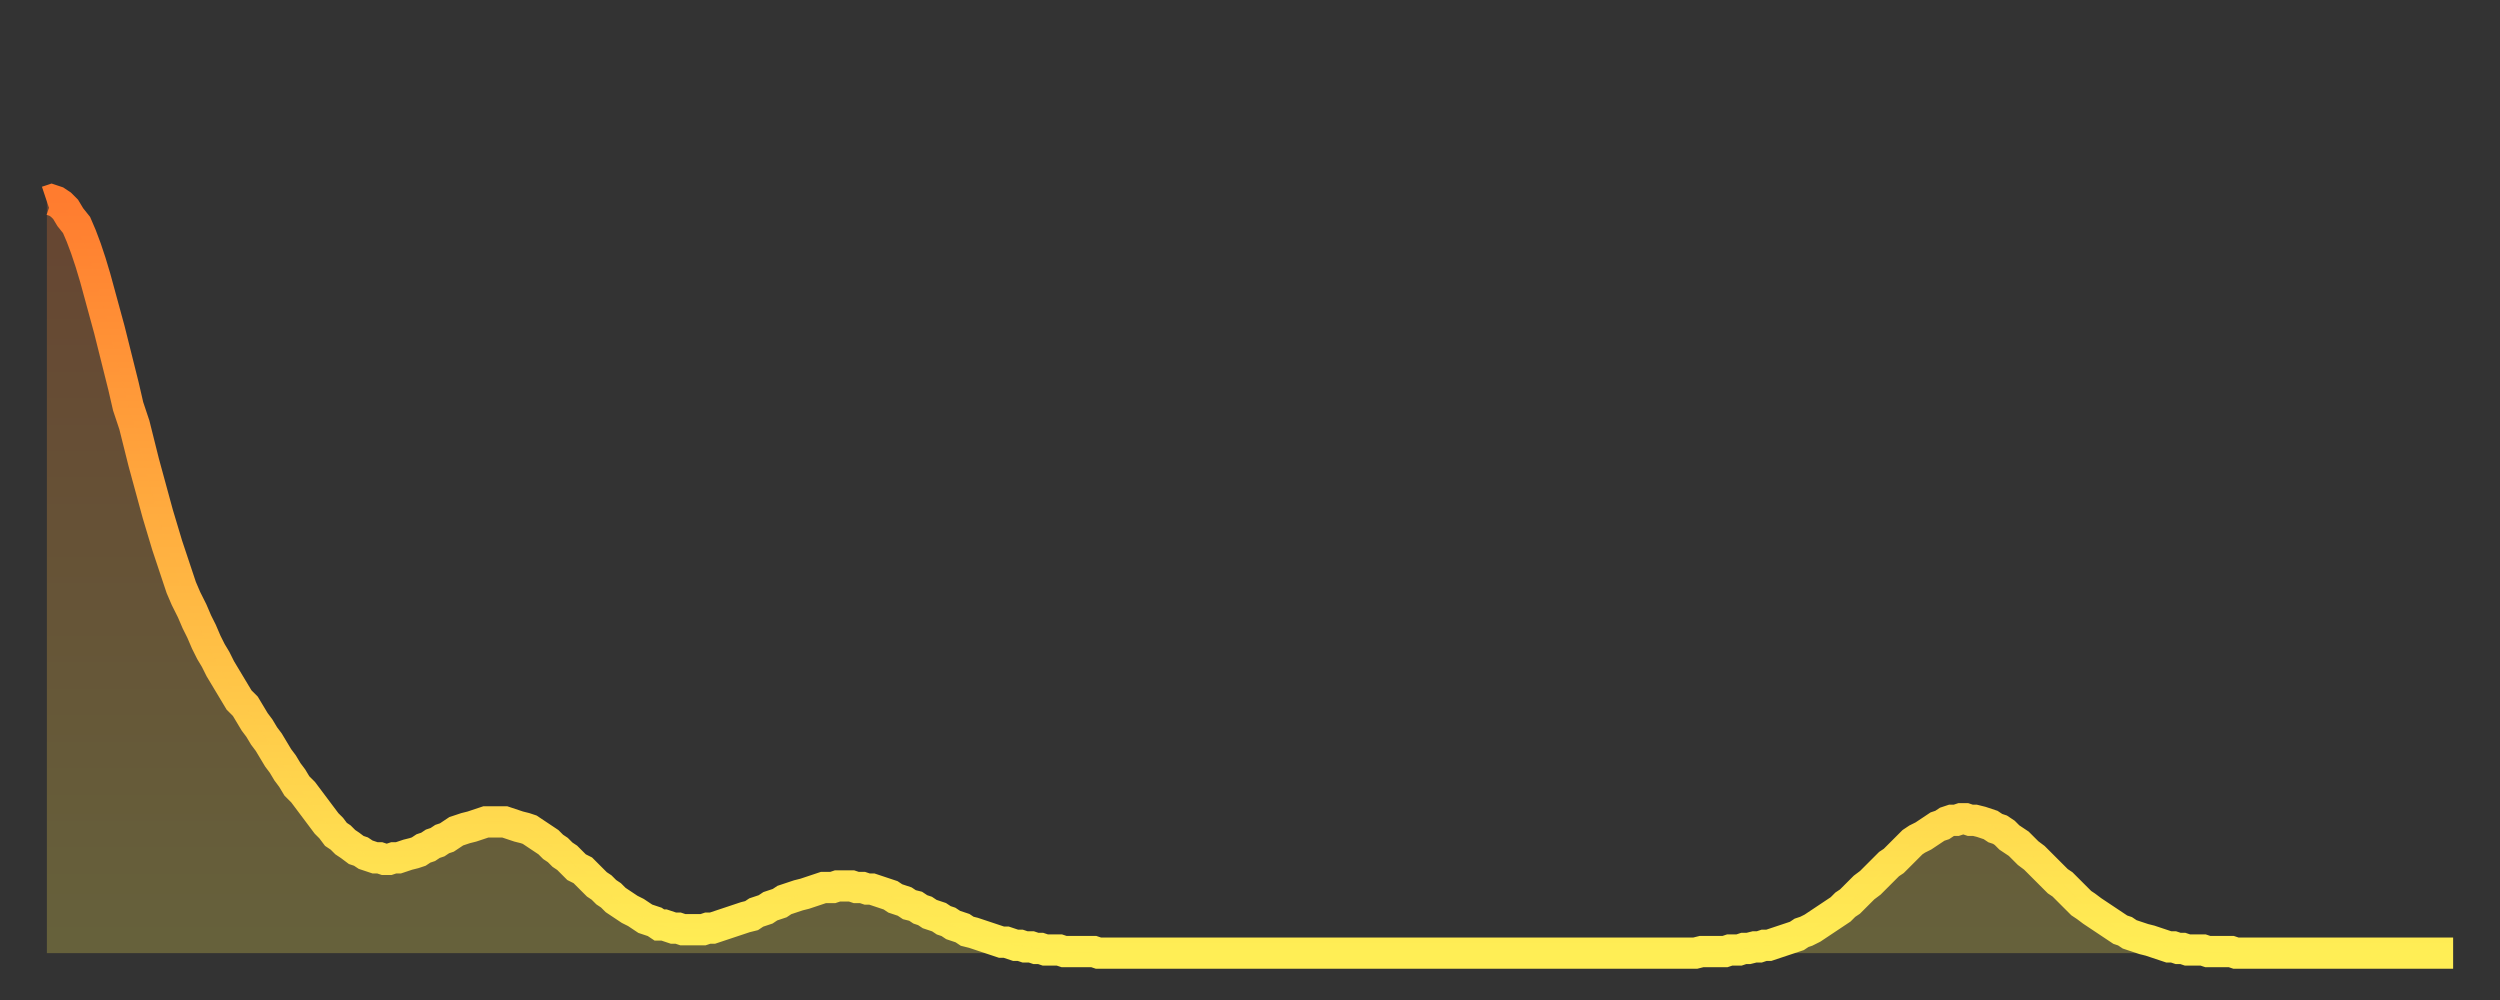 <?xml version="1.0" encoding="utf-8" ?>
<svg baseProfile="full" height="64" version="1.1" width="160" xmlns="http://www.w3.org/2000/svg" xmlns:ev="http://www.w3.org/2001/xml-events" xmlns:xlink="http://www.w3.org/1999/xlink"><rect width="100%" height="100%" fill="#333333" stroke="none"/><defs><linearGradient id="id16496" x1="0" x2="0" y1="0" y2="1"><stop offset="0%" stop-color="#ff7c2f" /><stop offset="50%" stop-color="#ffb542" /><stop offset="100%" stop-color="#ffee55" /></linearGradient></defs><g transform="translate(3,3)"><g><path d="M 0.0 9.9 0.3 9.8 0.6 9.9 0.9 10.1 1.2 10.4 1.5 10.9 1.9 11.4 2.2 12.1 2.5 12.9 2.8 13.8 3.1 14.8 3.4 15.9 3.7 17.0 4.0 18.1 4.3 19.3 4.6 20.5 4.9 21.7 5.2 23.0 5.6 24.2 5.9 25.4 6.2 26.6 6.5 27.7 6.8 28.8 7.1 29.9 7.4 30.9 7.7 31.9 8.0 32.8 8.3 33.7 8.6 34.6 8.9 35.3 9.3 36.1 9.6 36.8 9.9 37.4 10.2 38.1 10.5 38.7 10.8 39.2 11.1 39.8 11.4 40.3 11.7 40.8 12.0 41.3 12.3 41.8 12.7 42.2 13.0 42.7 13.3 43.2 13.6 43.6 13.9 44.1 14.2 44.5 14.5 45.0 14.8 45.5 15.1 45.9 15.4 46.4 15.7 46.8 16.0 47.3 16.4 47.7 16.7 48.1 17.0 48.5 17.3 48.9 17.6 49.3 17.9 49.7 18.2 50.0 18.5 50.4 18.8 50.6 19.1 50.9 19.4 51.1 19.8 51.4 20.1 51.5 20.4 51.7 20.7 51.8 21.0 51.9 21.3 51.9 21.6 52.0 21.9 52.0 22.2 51.9 22.5 51.9 22.8 51.8 23.1 51.7 23.5 51.6 23.8 51.5 24.1 51.3 24.4 51.2 24.7 51.0 25.0 50.9 25.3 50.7 25.6 50.6 25.9 50.4 26.2 50.2 26.5 50.1 26.8 50.0 27.2 49.9 27.5 49.8 27.8 49.7 28.1 49.6 28.4 49.6 28.7 49.6 29.0 49.6 29.3 49.6 29.6 49.7 29.9 49.8 30.2 49.9 30.6 50.0 30.9 50.1 31.2 50.3 31.5 50.5 31.8 50.7 32.1 50.9 32.4 51.2 32.7 51.4 33.0 51.7 33.3 51.9 33.6 52.2 33.9 52.5 34.3 52.7 34.6 53.0 34.9 53.3 35.2 53.6 35.5 53.8 35.8 54.1 36.1 54.3 36.4 54.6 36.7 54.8 37.0 55.0 37.3 55.2 37.7 55.4 38.0 55.6 38.3 55.8 38.6 55.9 38.9 56.0 39.2 56.2 39.5 56.2 39.8 56.3 40.1 56.4 40.4 56.4 40.7 56.5 41.0 56.5 41.4 56.5 41.7 56.5 42.0 56.5 42.3 56.4 42.6 56.4 42.9 56.3 43.2 56.2 43.5 56.1 43.8 56.0 44.1 55.9 44.4 55.8 44.7 55.7 45.1 55.6 45.4 55.4 45.7 55.3 46.0 55.2 46.3 55.0 46.6 54.9 46.9 54.8 47.2 54.6 47.5 54.5 47.8 54.4 48.1 54.3 48.5 54.2 48.8 54.1 49.1 54.0 49.4 53.9 49.7 53.8 50.0 53.8 50.3 53.8 50.6 53.7 50.9 53.7 51.2 53.7 51.5 53.7 51.8 53.8 52.2 53.8 52.5 53.9 52.8 53.9 53.1 54.0 53.4 54.1 53.7 54.2 54.0 54.3 54.3 54.5 54.6 54.6 54.9 54.7 55.2 54.9 55.6 55.0 55.9 55.2 56.2 55.3 56.5 55.5 56.8 55.6 57.1 55.7 57.4 55.9 57.7 56.0 58.0 56.2 58.3 56.3 58.6 56.4 58.9 56.6 59.3 56.7 59.6 56.8 59.9 56.9 60.2 57.0 60.5 57.1 60.8 57.2 61.1 57.3 61.4 57.3 61.7 57.4 62.0 57.5 62.3 57.5 62.6 57.6 63.0 57.6 63.3 57.7 63.6 57.7 63.9 57.8 64.2 57.8 64.5 57.8 64.8 57.8 65.1 57.9 65.4 57.9 65.7 57.9 66.0 57.9 66.4 57.9 66.7 57.9 67.0 57.9 67.3 58.0 67.6 58.0 67.9 58.0 68.2 58.0 68.5 58.0 68.8 58.0 69.1 58.0 69.4 58.0 69.7 58.0 70.1 58.0 70.4 58.0 70.7 58.0 71.0 58.0 71.3 58.0 71.6 58.0 71.9 58.0 72.2 58.0 72.5 58.0 72.8 58.0 73.1 58.0 73.5 58.0 73.8 58.0 74.1 58.0 74.4 58.0 74.7 58.0 75.0 58.0 75.3 58.0 75.6 58.0 75.9 58.0 76.2 58.0 76.5 58.0 76.8 58.0 77.2 58.0 77.5 58.0 77.8 58.0 78.1 58.0 78.4 58.0 78.7 58.0 79.0 58.0 79.3 58.0 79.6 58.0 79.9 58.0 80.2 58.0 80.5 58.0 80.9 58.0 81.2 58.0 81.5 58.0 81.8 58.0 82.1 58.0 82.4 58.0 82.7 58.0 83.0 58.0 83.3 58.0 83.6 58.0 83.9 58.0 84.3 58.0 84.6 58.0 84.9 58.0 85.2 58.0 85.5 58.0 85.8 58.0 86.1 58.0 86.4 58.0 86.7 58.0 87.0 58.0 87.3 58.0 87.6 58.0 88.0 58.0 88.3 58.0 88.6 58.0 88.9 58.0 89.2 58.0 89.5 58.0 89.8 58.0 90.1 58.0 90.4 58.0 90.7 58.0 91.0 58.0 91.4 58.0 91.7 58.0 92.0 58.0 92.3 58.0 92.6 58.0 92.9 58.0 93.2 58.0 93.5 58.0 93.8 58.0 94.1 58.0 94.4 58.0 94.7 58.0 95.1 58.0 95.4 58.0 95.7 58.0 96.0 58.0 96.3 58.0 96.6 58.0 96.9 58.0 97.2 58.0 97.5 58.0 97.8 58.0 98.1 58.0 98.4 58.0 98.8 58.0 99.1 58.0 99.4 58.0 99.7 58.0 100.0 58.0 100.3 58.0 100.6 58.0 100.9 58.0 101.2 58.0 101.5 58.0 101.8 58.0 102.2 58.0 102.5 58.0 102.8 58.0 103.1 58.0 103.4 58.0 103.7 58.0 104.0 58.0 104.3 58.0 104.6 58.0 104.9 58.0 105.2 58.0 105.5 58.0 105.9 57.9 106.2 57.9 106.5 57.9 106.8 57.9 107.1 57.9 107.4 57.9 107.7 57.8 108.0 57.8 108.3 57.8 108.6 57.7 108.9 57.7 109.3 57.6 109.6 57.6 109.9 57.5 110.2 57.5 110.5 57.4 110.8 57.3 111.1 57.2 111.4 57.1 111.7 57.0 112.0 56.9 112.3 56.7 112.6 56.6 113.0 56.4 113.3 56.2 113.6 56.0 113.9 55.8 114.2 55.6 114.5 55.4 114.8 55.2 115.1 54.9 115.4 54.7 115.7 54.4 116.0 54.1 116.3 53.8 116.7 53.5 117.0 53.2 117.3 52.9 117.6 52.6 117.9 52.3 118.2 52.1 118.5 51.8 118.8 51.5 119.1 51.2 119.4 50.9 119.7 50.7 120.1 50.5 120.4 50.3 120.7 50.1 121.0 49.9 121.3 49.8 121.6 49.6 121.9 49.5 122.2 49.5 122.5 49.4 122.8 49.4 123.1 49.5 123.4 49.5 123.8 49.6 124.1 49.7 124.4 49.8 124.7 50.0 125.0 50.1 125.3 50.3 125.6 50.6 125.9 50.8 126.2 51.0 126.5 51.3 126.8 51.6 127.2 51.9 127.5 52.2 127.8 52.5 128.1 52.8 128.4 53.1 128.7 53.4 129.0 53.6 129.3 53.9 129.6 54.2 129.9 54.5 130.2 54.8 130.5 55.0 130.9 55.3 131.2 55.5 131.5 55.7 131.8 55.9 132.1 56.1 132.4 56.3 132.7 56.5 133.0 56.6 133.3 56.8 133.6 56.9 133.9 57.0 134.2 57.1 134.6 57.2 134.9 57.3 135.2 57.4 135.5 57.5 135.8 57.6 136.1 57.6 136.4 57.7 136.7 57.7 137.0 57.8 137.3 57.8 137.6 57.8 138.0 57.8 138.3 57.9 138.6 57.9 138.9 57.9 139.2 57.9 139.5 57.9 139.8 57.9 140.1 58.0 140.4 58.0 140.7 58.0 141.0 58.0 141.3 58.0 141.7 58.0 142.0 58.0 142.3 58.0 142.6 58.0 142.9 58.0 143.2 58.0 143.5 58.0 143.8 58.0 144.1 58.0 144.4 58.0 144.7 58.0 145.1 58.0 145.4 58.0 145.7 58.0 146.0 58.0 146.3 58.0 146.6 58.0 146.9 58.0 147.2 58.0 147.5 58.0 147.8 58.0 148.1 58.0 148.4 58.0 148.8 58.0 149.1 58.0 149.4 58.0 149.7 58.0 150.0 58.0 150.3 58.0 150.6 58.0 150.9 58.0 151.2 58.0 151.5 58.0 151.8 58.0 152.1 58.0 152.5 58.0 152.8 58.0 153.1 58.0 153.4 58.0 153.7 58.0 154.0 58.0" fill="none" id="graph-curve" opacity="1" stroke="url(#id16496)" stroke-width="2" /><path d="M 0 58 L 0.0 9.9 0.3 9.8 0.6 9.9 0.9 10.1 1.2 10.4 1.5 10.9 1.9 11.4 2.2 12.1 2.5 12.9 2.8 13.8 3.1 14.8 3.4 15.9 3.7 17.0 4.0 18.1 4.3 19.3 4.6 20.5 4.9 21.7 5.2 23.0 5.6 24.2 5.9 25.4 6.2 26.6 6.5 27.7 6.8 28.8 7.1 29.9 7.4 30.9 7.7 31.9 8.0 32.8 8.3 33.7 8.6 34.6 8.9 35.3 9.3 36.1 9.6 36.8 9.9 37.4 10.2 38.1 10.5 38.7 10.8 39.2 11.1 39.8 11.4 40.3 11.7 40.8 12.0 41.3 12.3 41.8 12.7 42.2 13.0 42.7 13.3 43.2 13.6 43.6 13.9 44.1 14.2 44.5 14.5 45.0 14.8 45.5 15.1 45.9 15.4 46.4 15.7 46.8 16.0 47.3 16.4 47.7 16.7 48.1 17.0 48.5 17.3 48.9 17.6 49.3 17.9 49.7 18.2 50.0 18.5 50.4 18.8 50.6 19.1 50.9 19.4 51.1 19.8 51.4 20.1 51.5 20.4 51.7 20.7 51.8 21.0 51.9 21.3 51.9 21.6 52.0 21.9 52.0 22.2 51.9 22.5 51.9 22.8 51.8 23.1 51.7 23.5 51.6 23.8 51.5 24.1 51.3 24.4 51.2 24.7 51.0 25.0 50.9 25.3 50.7 25.6 50.6 25.9 50.4 26.2 50.2 26.5 50.1 26.8 50.0 27.2 49.9 27.5 49.8 27.8 49.7 28.1 49.6 28.4 49.6 28.7 49.6 29.0 49.6 29.3 49.6 29.6 49.7 29.9 49.8 30.2 49.9 30.6 50.0 30.9 50.1 31.2 50.3 31.5 50.5 31.8 50.7 32.1 50.9 32.4 51.2 32.7 51.4 33.0 51.7 33.3 51.9 33.6 52.2 33.9 52.5 34.3 52.7 34.6 53.0 34.9 53.3 35.2 53.6 35.5 53.8 35.8 54.1 36.1 54.3 36.4 54.6 36.7 54.8 37.0 55.0 37.3 55.2 37.7 55.4 38.0 55.6 38.3 55.8 38.6 55.9 38.9 56.0 39.2 56.2 39.5 56.2 39.8 56.3 40.1 56.4 40.4 56.4 40.7 56.5 41.0 56.5 41.4 56.5 41.7 56.5 42.0 56.5 42.3 56.4 42.6 56.4 42.9 56.3 43.2 56.2 43.5 56.1 43.8 56.0 44.1 55.9 44.4 55.8 44.7 55.7 45.1 55.6 45.4 55.4 45.7 55.3 46.0 55.2 46.3 55.0 46.6 54.9 46.9 54.8 47.2 54.6 47.5 54.5 47.8 54.4 48.1 54.3 48.5 54.2 48.8 54.1 49.1 54.0 49.4 53.9 49.7 53.8 50.0 53.8 50.3 53.8 50.6 53.7 50.9 53.7 51.2 53.7 51.5 53.7 51.8 53.8 52.2 53.8 52.5 53.9 52.8 53.9 53.1 54.0 53.4 54.1 53.7 54.2 54.0 54.3 54.3 54.5 54.6 54.6 54.9 54.7 55.2 54.9 55.6 55.0 55.9 55.2 56.2 55.3 56.5 55.5 56.8 55.6 57.1 55.7 57.4 55.9 57.7 56.0 58.0 56.2 58.3 56.3 58.6 56.4 58.9 56.6 59.3 56.7 59.6 56.8 59.9 56.9 60.2 57.0 60.5 57.1 60.8 57.2 61.1 57.3 61.4 57.3 61.7 57.4 62.0 57.5 62.3 57.5 62.6 57.6 63.0 57.6 63.3 57.7 63.6 57.7 63.9 57.8 64.2 57.8 64.5 57.8 64.8 57.8 65.1 57.9 65.4 57.9 65.7 57.9 66.0 57.9 66.4 57.9 66.7 57.9 67.0 57.9 67.3 58.0 67.6 58.0 67.9 58.0 68.2 58.0 68.5 58.0 68.8 58.0 69.1 58.0 69.4 58.0 69.7 58.0 70.1 58.0 70.4 58.0 70.7 58.0 71.0 58.0 71.3 58.0 71.6 58.0 71.9 58.0 72.2 58.0 72.5 58.0 72.8 58.0 73.1 58.0 73.5 58.0 73.8 58.0 74.1 58.0 74.4 58.0 74.7 58.0 75.0 58.0 75.3 58.0 75.6 58.0 75.9 58.0 76.2 58.0 76.5 58.0 76.8 58.0 77.2 58.0 77.5 58.0 77.8 58.0 78.1 58.0 78.4 58.0 78.7 58.0 79.0 58.0 79.3 58.0 79.6 58.0 79.9 58.0 80.2 58.0 80.5 58.0 80.9 58.0 81.2 58.0 81.5 58.0 81.8 58.0 82.1 58.0 82.4 58.0 82.7 58.0 83.0 58.0 83.3 58.0 83.6 58.0 83.9 58.0 84.3 58.0 84.6 58.0 84.9 58.0 85.2 58.0 85.5 58.0 85.8 58.0 86.1 58.0 86.4 58.0 86.7 58.0 87.0 58.0 87.3 58.0 87.6 58.0 88.0 58.0 88.3 58.0 88.6 58.0 88.9 58.0 89.2 58.0 89.5 58.0 89.8 58.0 90.1 58.0 90.4 58.0 90.7 58.0 91.0 58.0 91.4 58.0 91.7 58.0 92.0 58.0 92.3 58.0 92.6 58.0 92.9 58.0 93.2 58.0 93.5 58.0 93.8 58.0 94.1 58.0 94.4 58.0 94.7 58.0 95.1 58.0 95.4 58.0 95.7 58.0 96.0 58.0 96.3 58.0 96.6 58.0 96.9 58.0 97.2 58.0 97.5 58.0 97.8 58.0 98.1 58.0 98.4 58.0 98.8 58.0 99.1 58.0 99.4 58.0 99.7 58.0 100.0 58.0 100.3 58.0 100.6 58.0 100.9 58.0 101.2 58.0 101.5 58.0 101.8 58.0 102.2 58.0 102.5 58.0 102.8 58.0 103.1 58.0 103.4 58.0 103.7 58.0 104.0 58.0 104.3 58.0 104.6 58.0 104.9 58.0 105.2 58.0 105.5 58.0 105.9 57.9 106.2 57.9 106.5 57.9 106.8 57.9 107.1 57.9 107.4 57.9 107.7 57.8 108.0 57.8 108.3 57.8 108.6 57.7 108.9 57.7 109.3 57.6 109.6 57.6 109.9 57.5 110.2 57.5 110.5 57.4 110.8 57.3 111.1 57.2 111.4 57.1 111.7 57.0 112.0 56.9 112.3 56.7 112.6 56.6 113.0 56.4 113.3 56.2 113.6 56.0 113.9 55.8 114.2 55.6 114.5 55.4 114.8 55.2 115.1 54.9 115.4 54.7 115.7 54.4 116.0 54.1 116.3 53.8 116.7 53.5 117.0 53.2 117.3 52.9 117.6 52.6 117.9 52.3 118.2 52.1 118.5 51.8 118.8 51.5 119.1 51.2 119.4 50.9 119.7 50.7 120.1 50.5 120.4 50.3 120.7 50.1 121.0 49.9 121.3 49.8 121.6 49.6 121.9 49.5 122.2 49.5 122.5 49.4 122.8 49.4 123.1 49.5 123.4 49.5 123.8 49.6 124.1 49.7 124.4 49.8 124.7 50.0 125.0 50.1 125.3 50.3 125.6 50.6 125.9 50.8 126.2 51.0 126.5 51.3 126.8 51.6 127.2 51.9 127.5 52.2 127.8 52.5 128.1 52.8 128.4 53.1 128.7 53.4 129.0 53.6 129.3 53.9 129.6 54.2 129.9 54.5 130.2 54.8 130.5 55.0 130.9 55.3 131.2 55.5 131.5 55.7 131.8 55.9 132.1 56.1 132.4 56.3 132.7 56.5 133.0 56.6 133.3 56.8 133.6 56.9 133.9 57.0 134.2 57.1 134.6 57.2 134.9 57.3 135.2 57.4 135.5 57.5 135.8 57.6 136.1 57.6 136.4 57.7 136.7 57.7 137.0 57.8 137.3 57.8 137.6 57.8 138.0 57.8 138.3 57.9 138.6 57.9 138.9 57.9 139.2 57.9 139.5 57.9 139.8 57.9 140.1 58.0 140.4 58.0 140.7 58.0 141.0 58.0 141.3 58.0 141.7 58.0 142.0 58.0 142.3 58.0 142.6 58.0 142.9 58.0 143.2 58.0 143.5 58.0 143.8 58.0 144.1 58.0 144.4 58.0 144.7 58.0 145.1 58.0 145.4 58.0 145.7 58.0 146.0 58.0 146.3 58.0 146.6 58.0 146.9 58.0 147.2 58.0 147.5 58.0 147.8 58.0 148.1 58.0 148.4 58.0 148.8 58.0 149.1 58.0 149.4 58.0 149.7 58.0 150.0 58.0 150.3 58.0 150.6 58.0 150.9 58.0 151.2 58.0 151.5 58.0 151.8 58.0 152.1 58.0 152.5 58.0 152.8 58.0 153.1 58.0 153.4 58.0 153.7 58.0 154.0 58.0 154 58" fill="url(#id16496)" fill-opacity=".25" id="graph-shadow" /></g></g></svg>